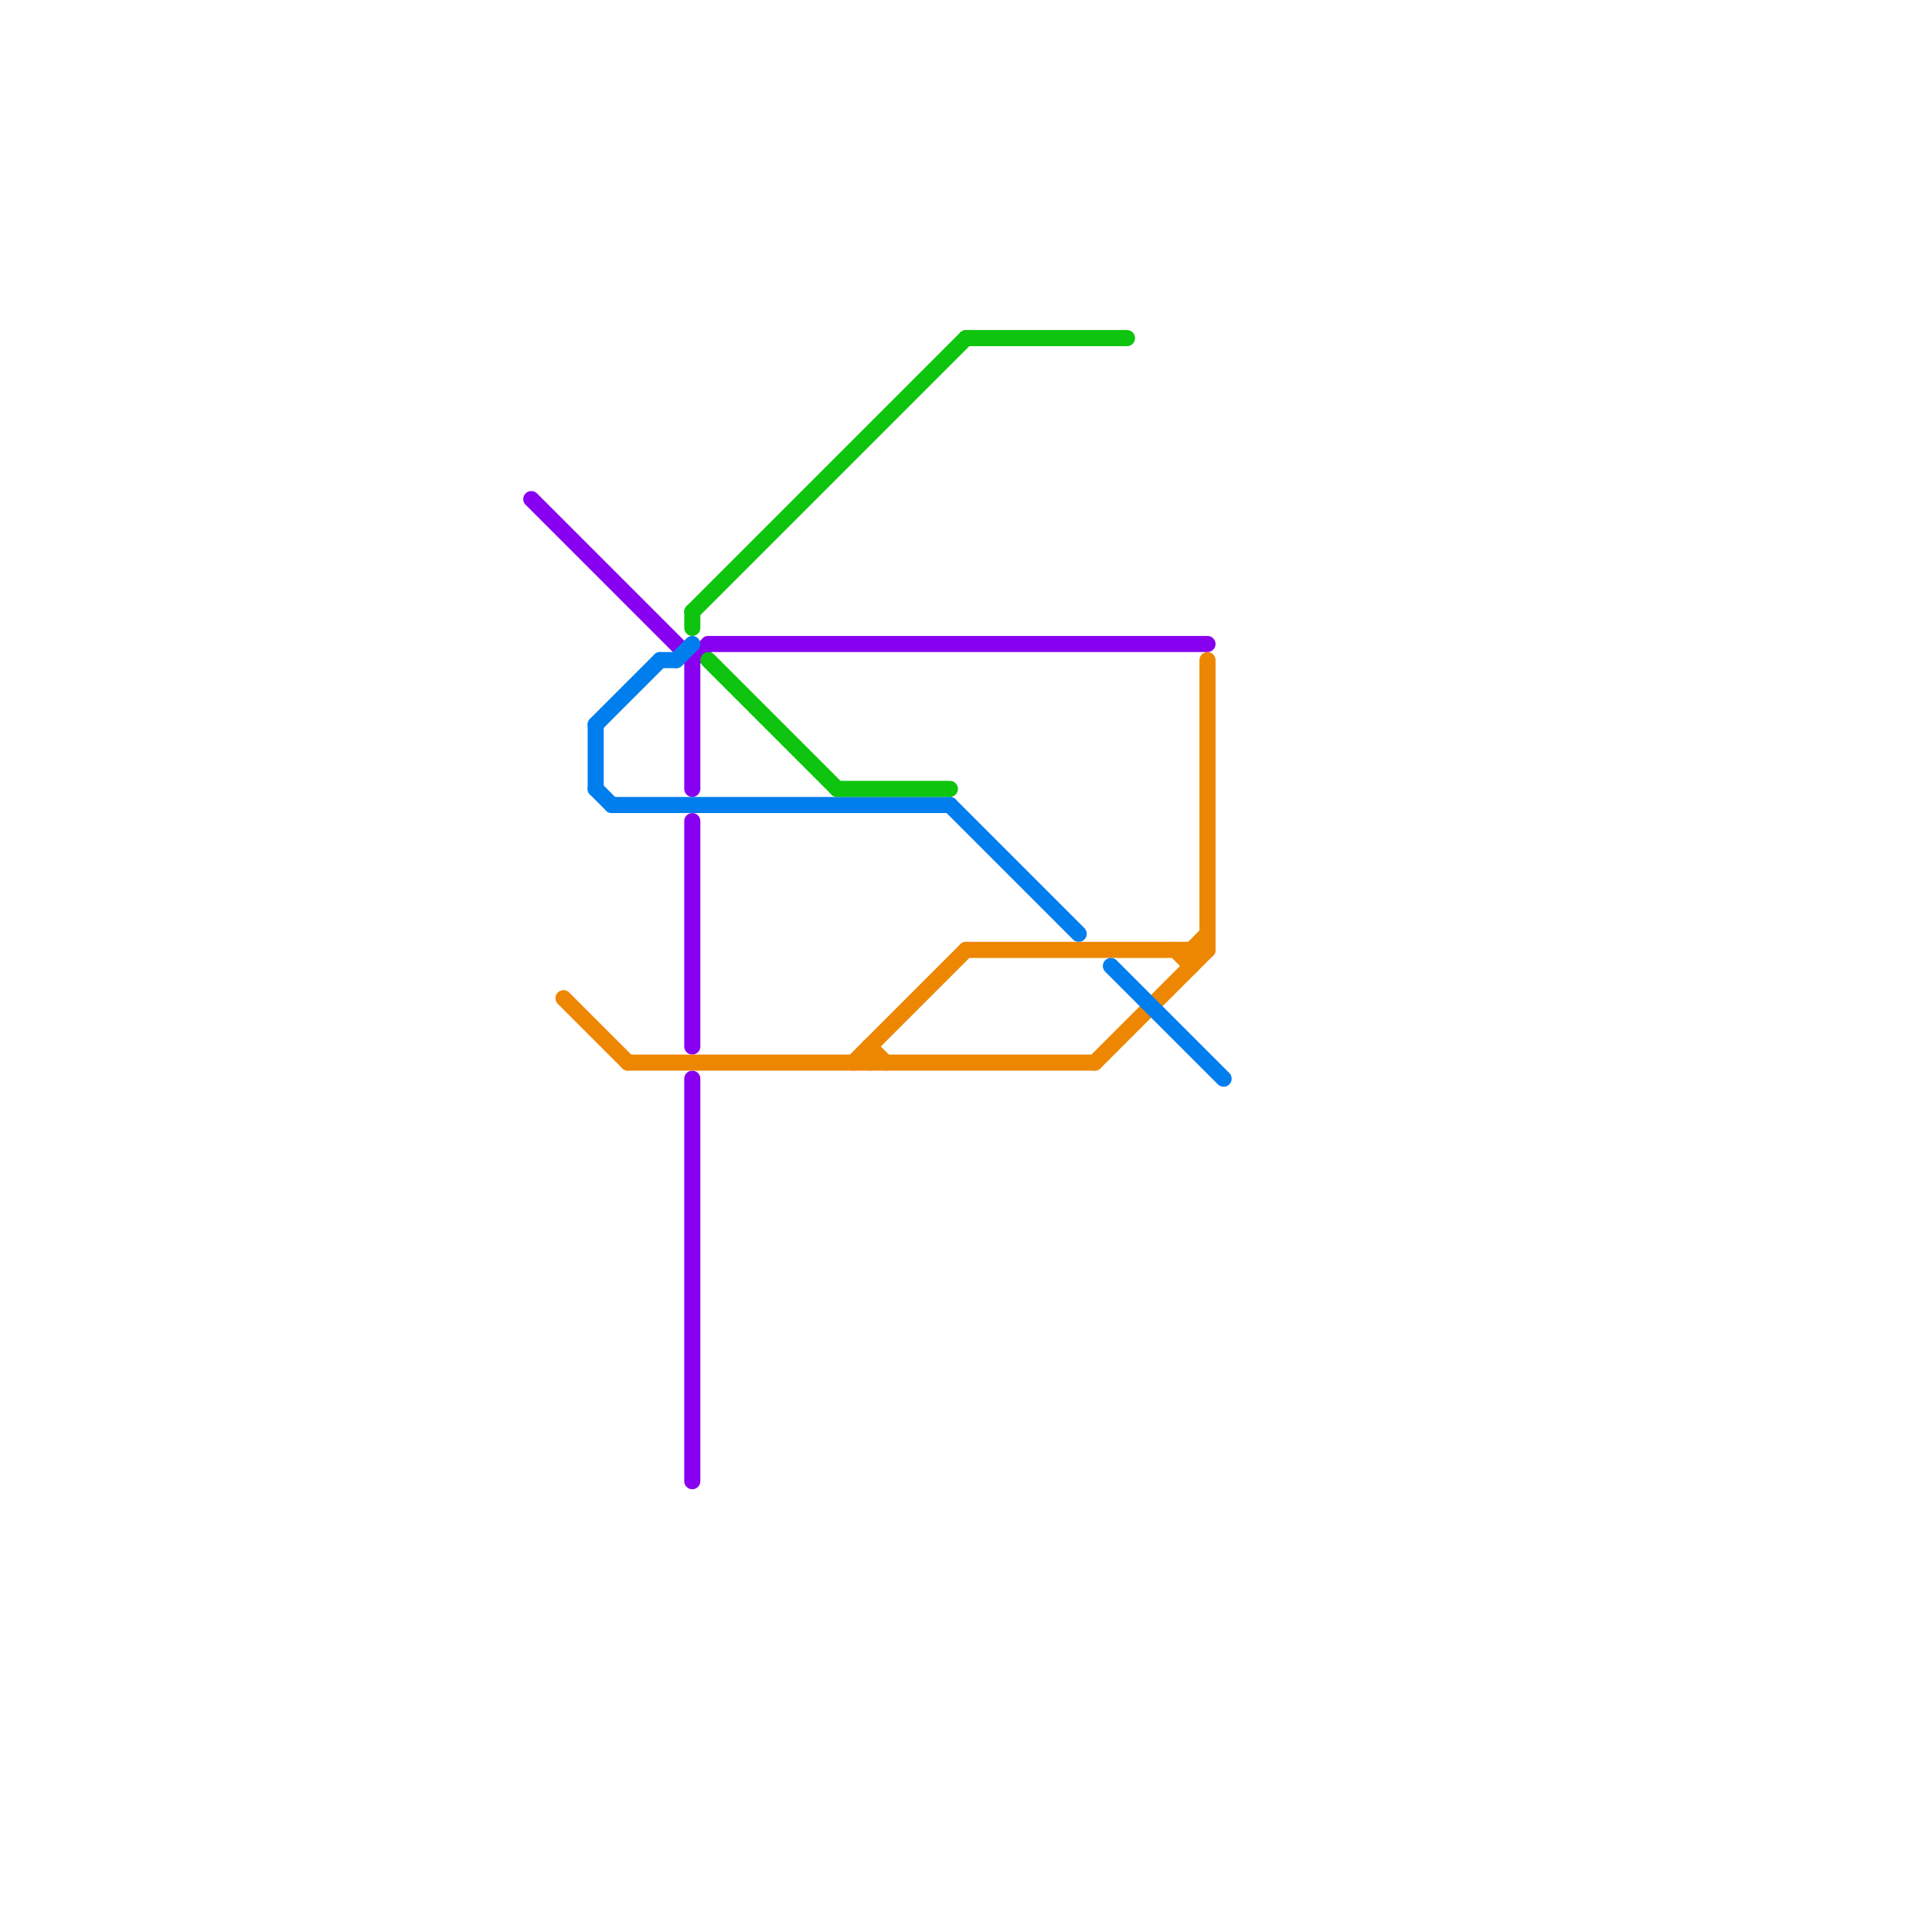 
<svg version="1.1" xmlns="http://www.w3.org/2000/svg" viewBox="0 0 120 120">
<style>text { font: 1px Helvetica; font-weight: 600; white-space: pre; dominant-baseline: central; } line { stroke-width: 1; fill: none; stroke-linecap: round; stroke-linejoin: round; } .c0 { stroke: #8800f0 } .c1 { stroke: #ed8600 } .c2 { stroke: #007eed } .c3 { stroke: #0ec40e }</style><defs><g id="wm-xf"><circle r="1.2" fill="#000"/><circle r="0.9" fill="#fff"/><circle r="0.6" fill="#000"/><circle r="0.3" fill="#fff"/></g><g id="wm"><circle r="0.6" fill="#000"/><circle r="0.3" fill="#fff"/></g></defs><line class="c0" x1="43" y1="51" x2="43" y2="65"/><line class="c0" x1="43" y1="41" x2="44" y2="40"/><line class="c0" x1="43" y1="67" x2="43" y2="92"/><line class="c0" x1="33" y1="31" x2="43" y2="41"/><line class="c0" x1="43" y1="41" x2="43" y2="49"/><line class="c0" x1="44" y1="40" x2="75" y2="40"/><line class="c1" x1="68" y1="66" x2="75" y2="59"/><line class="c1" x1="39" y1="66" x2="68" y2="66"/><line class="c1" x1="53" y1="66" x2="60" y2="59"/><line class="c1" x1="74" y1="59" x2="74" y2="60"/><line class="c1" x1="35" y1="62" x2="39" y2="66"/><line class="c1" x1="73" y1="59" x2="74" y2="60"/><line class="c1" x1="60" y1="59" x2="75" y2="59"/><line class="c1" x1="75" y1="41" x2="75" y2="59"/><line class="c1" x1="54" y1="65" x2="54" y2="66"/><line class="c1" x1="54" y1="65" x2="55" y2="66"/><line class="c1" x1="74" y1="59" x2="75" y2="58"/><line class="c2" x1="42" y1="41" x2="43" y2="40"/><line class="c2" x1="38" y1="50" x2="59" y2="50"/><line class="c2" x1="37" y1="45" x2="41" y2="41"/><line class="c2" x1="59" y1="50" x2="67" y2="58"/><line class="c2" x1="69" y1="60" x2="76" y2="67"/><line class="c2" x1="37" y1="49" x2="38" y2="50"/><line class="c2" x1="41" y1="41" x2="42" y2="41"/><line class="c2" x1="37" y1="45" x2="37" y2="49"/><line class="c3" x1="52" y1="49" x2="59" y2="49"/><line class="c3" x1="60" y1="21" x2="70" y2="21"/><line class="c3" x1="43" y1="38" x2="60" y2="21"/><line class="c3" x1="44" y1="41" x2="52" y2="49"/><line class="c3" x1="43" y1="38" x2="43" y2="39"/>
</svg>
